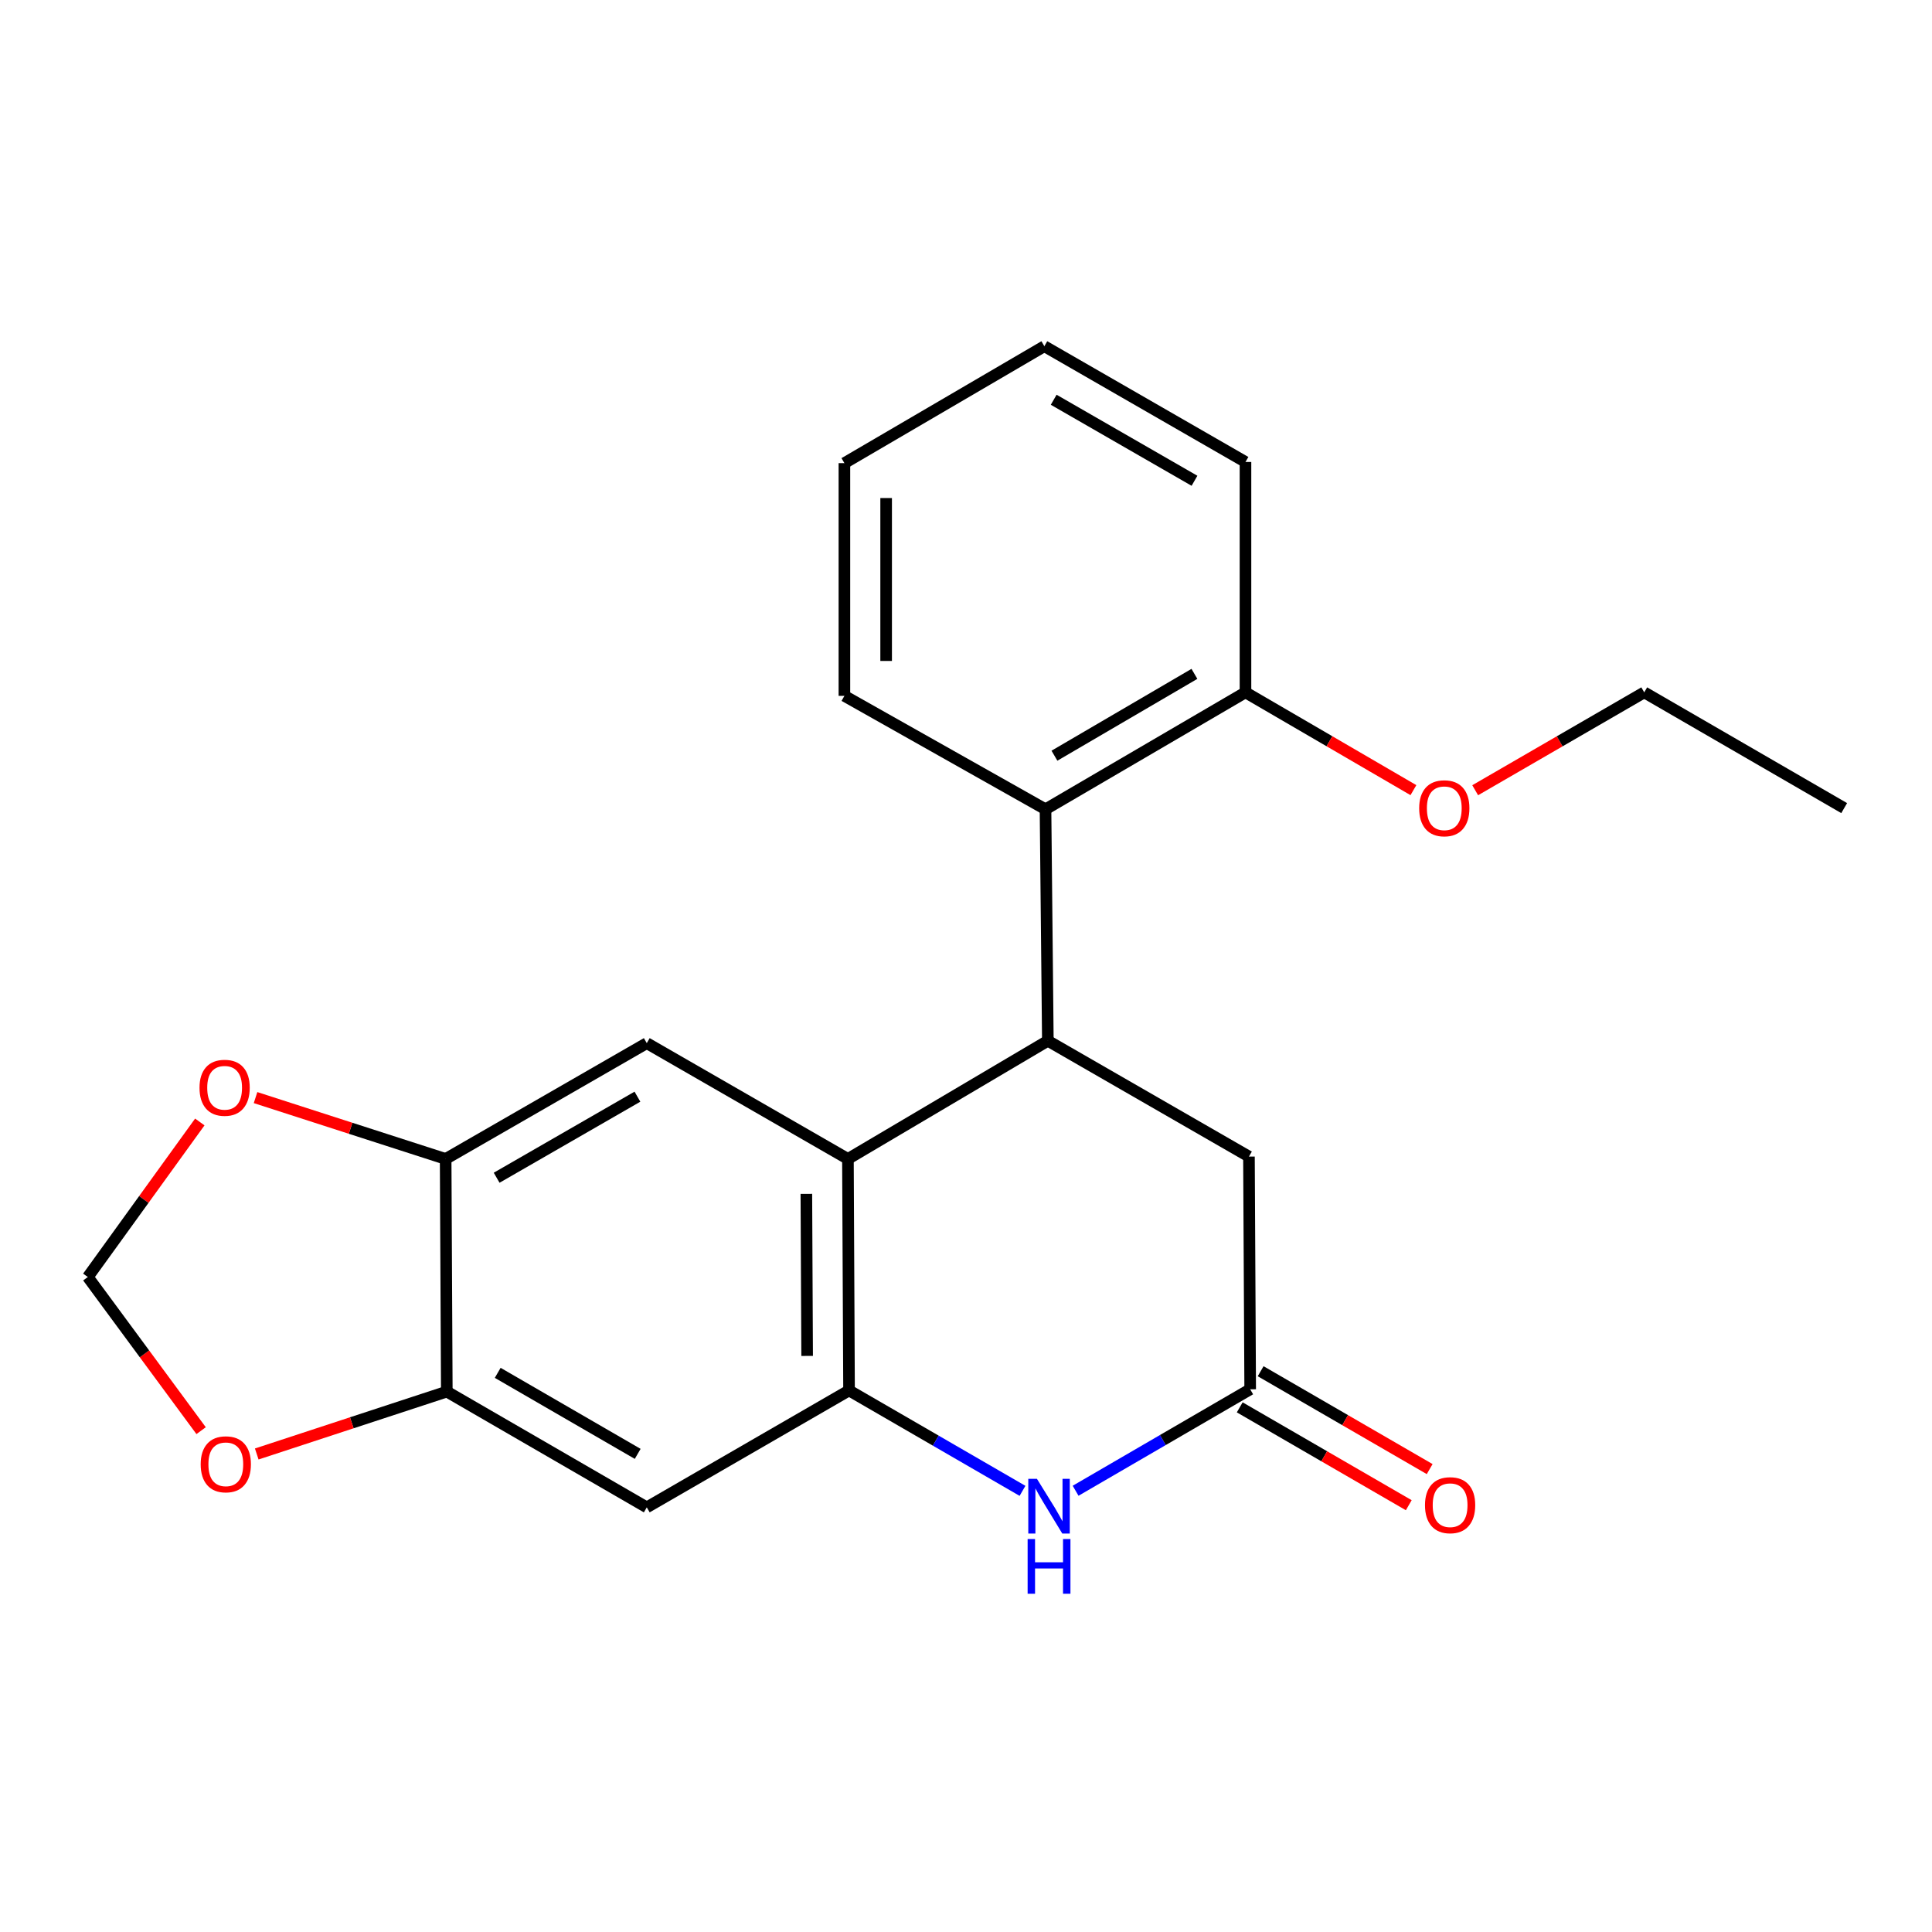 <?xml version='1.0' encoding='iso-8859-1'?>
<svg version='1.1' baseProfile='full'
              xmlns='http://www.w3.org/2000/svg'
                      xmlns:rdkit='http://www.rdkit.org/xml'
                      xmlns:xlink='http://www.w3.org/1999/xlink'
                  xml:space='preserve'
width='1000px' height='1000px' viewBox='0 0 1000 1000'>
<!-- END OF HEADER -->
<rect style='opacity:1.0;fill:#FFFFFF;stroke:none' width='1000' height='1000' x='0' y='0'> </rect>
<path class='bond-0' d='M 438.887,599.866 L 439.463,719.692' style='fill:none;fill-rule:evenodd;stroke:#000000;stroke-width:6px;stroke-linecap:butt;stroke-linejoin:miter;stroke-opacity:1' />
<path class='bond-0' d='M 417.37,617.944 L 417.773,701.822' style='fill:none;fill-rule:evenodd;stroke:#000000;stroke-width:6px;stroke-linecap:butt;stroke-linejoin:miter;stroke-opacity:1' />
<path class='bond-1' d='M 438.887,599.866 L 542.366,538.705' style='fill:none;fill-rule:evenodd;stroke:#000000;stroke-width:6px;stroke-linecap:butt;stroke-linejoin:miter;stroke-opacity:1' />
<path class='bond-4' d='M 438.887,599.866 L 334.771,539.929' style='fill:none;fill-rule:evenodd;stroke:#000000;stroke-width:6px;stroke-linecap:butt;stroke-linejoin:miter;stroke-opacity:1' />
<path class='bond-2' d='M 439.463,719.692 L 484.356,745.676' style='fill:none;fill-rule:evenodd;stroke:#000000;stroke-width:6px;stroke-linecap:butt;stroke-linejoin:miter;stroke-opacity:1' />
<path class='bond-2' d='M 484.356,745.676 L 529.248,771.659' style='fill:none;fill-rule:evenodd;stroke:#0000FF;stroke-width:6px;stroke-linecap:butt;stroke-linejoin:miter;stroke-opacity:1' />
<path class='bond-5' d='M 439.463,719.692 L 334.771,780.206' style='fill:none;fill-rule:evenodd;stroke:#000000;stroke-width:6px;stroke-linecap:butt;stroke-linejoin:miter;stroke-opacity:1' />
<path class='bond-6' d='M 542.366,538.705 L 541.154,418.878' style='fill:none;fill-rule:evenodd;stroke:#000000;stroke-width:6px;stroke-linecap:butt;stroke-linejoin:miter;stroke-opacity:1' />
<path class='bond-9' d='M 542.366,538.705 L 646.458,598.642' style='fill:none;fill-rule:evenodd;stroke:#000000;stroke-width:6px;stroke-linecap:butt;stroke-linejoin:miter;stroke-opacity:1' />
<path class='bond-22' d='M 556.729,771.614 L 601.912,745.353' style='fill:none;fill-rule:evenodd;stroke:#0000FF;stroke-width:6px;stroke-linecap:butt;stroke-linejoin:miter;stroke-opacity:1' />
<path class='bond-22' d='M 601.912,745.353 L 647.094,719.092' style='fill:none;fill-rule:evenodd;stroke:#000000;stroke-width:6px;stroke-linecap:butt;stroke-linejoin:miter;stroke-opacity:1' />
<path class='bond-3' d='M 647.094,719.092 L 646.458,598.642' style='fill:none;fill-rule:evenodd;stroke:#000000;stroke-width:6px;stroke-linecap:butt;stroke-linejoin:miter;stroke-opacity:1' />
<path class='bond-14' d='M 641.682,728.44 L 685.427,753.768' style='fill:none;fill-rule:evenodd;stroke:#000000;stroke-width:6px;stroke-linecap:butt;stroke-linejoin:miter;stroke-opacity:1' />
<path class='bond-14' d='M 685.427,753.768 L 729.173,779.096' style='fill:none;fill-rule:evenodd;stroke:#FF0000;stroke-width:6px;stroke-linecap:butt;stroke-linejoin:miter;stroke-opacity:1' />
<path class='bond-14' d='M 652.507,709.744 L 696.252,735.072' style='fill:none;fill-rule:evenodd;stroke:#000000;stroke-width:6px;stroke-linecap:butt;stroke-linejoin:miter;stroke-opacity:1' />
<path class='bond-14' d='M 696.252,735.072 L 739.997,760.4' style='fill:none;fill-rule:evenodd;stroke:#FF0000;stroke-width:6px;stroke-linecap:butt;stroke-linejoin:miter;stroke-opacity:1' />
<path class='bond-7' d='M 334.771,539.929 L 230.667,599.866' style='fill:none;fill-rule:evenodd;stroke:#000000;stroke-width:6px;stroke-linecap:butt;stroke-linejoin:miter;stroke-opacity:1' />
<path class='bond-7' d='M 329.934,567.641 L 257.062,609.597' style='fill:none;fill-rule:evenodd;stroke:#000000;stroke-width:6px;stroke-linecap:butt;stroke-linejoin:miter;stroke-opacity:1' />
<path class='bond-8' d='M 334.771,780.206 L 231.267,720.292' style='fill:none;fill-rule:evenodd;stroke:#000000;stroke-width:6px;stroke-linecap:butt;stroke-linejoin:miter;stroke-opacity:1' />
<path class='bond-8' d='M 330.068,752.522 L 257.615,710.583' style='fill:none;fill-rule:evenodd;stroke:#000000;stroke-width:6px;stroke-linecap:butt;stroke-linejoin:miter;stroke-opacity:1' />
<path class='bond-13' d='M 541.154,418.878 L 644.658,358.365' style='fill:none;fill-rule:evenodd;stroke:#000000;stroke-width:6px;stroke-linecap:butt;stroke-linejoin:miter;stroke-opacity:1' />
<path class='bond-13' d='M 545.776,391.152 L 618.229,348.792' style='fill:none;fill-rule:evenodd;stroke:#000000;stroke-width:6px;stroke-linecap:butt;stroke-linejoin:miter;stroke-opacity:1' />
<path class='bond-16' d='M 541.154,418.878 L 437.062,360.177' style='fill:none;fill-rule:evenodd;stroke:#000000;stroke-width:6px;stroke-linecap:butt;stroke-linejoin:miter;stroke-opacity:1' />
<path class='bond-10' d='M 230.667,599.866 L 181.469,583.99' style='fill:none;fill-rule:evenodd;stroke:#000000;stroke-width:6px;stroke-linecap:butt;stroke-linejoin:miter;stroke-opacity:1' />
<path class='bond-10' d='M 181.469,583.99 L 132.271,568.113' style='fill:none;fill-rule:evenodd;stroke:#FF0000;stroke-width:6px;stroke-linecap:butt;stroke-linejoin:miter;stroke-opacity:1' />
<path class='bond-23' d='M 230.667,599.866 L 231.267,720.292' style='fill:none;fill-rule:evenodd;stroke:#000000;stroke-width:6px;stroke-linecap:butt;stroke-linejoin:miter;stroke-opacity:1' />
<path class='bond-11' d='M 231.267,720.292 L 182.077,736.436' style='fill:none;fill-rule:evenodd;stroke:#000000;stroke-width:6px;stroke-linecap:butt;stroke-linejoin:miter;stroke-opacity:1' />
<path class='bond-11' d='M 182.077,736.436 L 132.887,752.58' style='fill:none;fill-rule:evenodd;stroke:#FF0000;stroke-width:6px;stroke-linecap:butt;stroke-linejoin:miter;stroke-opacity:1' />
<path class='bond-12' d='M 103.42,580.732 L 74.437,620.856' style='fill:none;fill-rule:evenodd;stroke:#FF0000;stroke-width:6px;stroke-linecap:butt;stroke-linejoin:miter;stroke-opacity:1' />
<path class='bond-12' d='M 74.437,620.856 L 45.455,660.979' style='fill:none;fill-rule:evenodd;stroke:#000000;stroke-width:6px;stroke-linecap:butt;stroke-linejoin:miter;stroke-opacity:1' />
<path class='bond-24' d='M 104.099,740.506 L 74.777,700.743' style='fill:none;fill-rule:evenodd;stroke:#FF0000;stroke-width:6px;stroke-linecap:butt;stroke-linejoin:miter;stroke-opacity:1' />
<path class='bond-24' d='M 74.777,700.743 L 45.455,660.979' style='fill:none;fill-rule:evenodd;stroke:#000000;stroke-width:6px;stroke-linecap:butt;stroke-linejoin:miter;stroke-opacity:1' />
<path class='bond-15' d='M 644.658,358.365 L 688.122,383.671' style='fill:none;fill-rule:evenodd;stroke:#000000;stroke-width:6px;stroke-linecap:butt;stroke-linejoin:miter;stroke-opacity:1' />
<path class='bond-15' d='M 688.122,383.671 L 731.585,408.976' style='fill:none;fill-rule:evenodd;stroke:#FF0000;stroke-width:6px;stroke-linecap:butt;stroke-linejoin:miter;stroke-opacity:1' />
<path class='bond-17' d='M 644.658,358.365 L 644.658,239.115' style='fill:none;fill-rule:evenodd;stroke:#000000;stroke-width:6px;stroke-linecap:butt;stroke-linejoin:miter;stroke-opacity:1' />
<path class='bond-18' d='M 763.551,409.022 L 807.303,383.693' style='fill:none;fill-rule:evenodd;stroke:#FF0000;stroke-width:6px;stroke-linecap:butt;stroke-linejoin:miter;stroke-opacity:1' />
<path class='bond-18' d='M 807.303,383.693 L 851.054,358.365' style='fill:none;fill-rule:evenodd;stroke:#000000;stroke-width:6px;stroke-linecap:butt;stroke-linejoin:miter;stroke-opacity:1' />
<path class='bond-19' d='M 437.062,360.177 L 437.062,239.715' style='fill:none;fill-rule:evenodd;stroke:#000000;stroke-width:6px;stroke-linecap:butt;stroke-linejoin:miter;stroke-opacity:1' />
<path class='bond-19' d='M 458.666,342.108 L 458.666,257.784' style='fill:none;fill-rule:evenodd;stroke:#000000;stroke-width:6px;stroke-linecap:butt;stroke-linejoin:miter;stroke-opacity:1' />
<path class='bond-21' d='M 644.658,239.115 L 540.554,179.202' style='fill:none;fill-rule:evenodd;stroke:#000000;stroke-width:6px;stroke-linecap:butt;stroke-linejoin:miter;stroke-opacity:1' />
<path class='bond-21' d='M 618.267,248.852 L 545.394,206.913' style='fill:none;fill-rule:evenodd;stroke:#000000;stroke-width:6px;stroke-linecap:butt;stroke-linejoin:miter;stroke-opacity:1' />
<path class='bond-20' d='M 851.054,358.365 L 954.545,418.278' style='fill:none;fill-rule:evenodd;stroke:#000000;stroke-width:6px;stroke-linecap:butt;stroke-linejoin:miter;stroke-opacity:1' />
<path class='bond-25' d='M 437.062,239.715 L 540.554,179.202' style='fill:none;fill-rule:evenodd;stroke:#000000;stroke-width:6px;stroke-linecap:butt;stroke-linejoin:miter;stroke-opacity:1' />
<path  class='atom-3' d='M 536.719 765.446
L 545.999 780.446
Q 546.919 781.926, 548.399 784.606
Q 549.879 787.286, 549.959 787.446
L 549.959 765.446
L 553.719 765.446
L 553.719 793.766
L 549.839 793.766
L 539.879 777.366
Q 538.719 775.446, 537.479 773.246
Q 536.279 771.046, 535.919 770.366
L 535.919 793.766
L 532.239 793.766
L 532.239 765.446
L 536.719 765.446
' fill='#0000FF'/>
<path  class='atom-3' d='M 531.899 796.598
L 535.739 796.598
L 535.739 808.638
L 550.219 808.638
L 550.219 796.598
L 554.059 796.598
L 554.059 824.918
L 550.219 824.918
L 550.219 811.838
L 535.739 811.838
L 535.739 824.918
L 531.899 824.918
L 531.899 796.598
' fill='#0000FF'/>
<path  class='atom-11' d='M 103.265 563.028
Q 103.265 556.228, 106.625 552.428
Q 109.985 548.628, 116.265 548.628
Q 122.545 548.628, 125.905 552.428
Q 129.265 556.228, 129.265 563.028
Q 129.265 569.908, 125.865 573.828
Q 122.465 577.708, 116.265 577.708
Q 110.025 577.708, 106.625 573.828
Q 103.265 569.948, 103.265 563.028
M 116.265 574.508
Q 120.585 574.508, 122.905 571.628
Q 125.265 568.708, 125.265 563.028
Q 125.265 557.468, 122.905 554.668
Q 120.585 551.828, 116.265 551.828
Q 111.945 551.828, 109.585 554.628
Q 107.265 557.428, 107.265 563.028
Q 107.265 568.748, 109.585 571.628
Q 111.945 574.508, 116.265 574.508
' fill='#FF0000'/>
<path  class='atom-12' d='M 103.877 757.914
Q 103.877 751.114, 107.237 747.314
Q 110.597 743.514, 116.877 743.514
Q 123.157 743.514, 126.517 747.314
Q 129.877 751.114, 129.877 757.914
Q 129.877 764.794, 126.477 768.714
Q 123.077 772.594, 116.877 772.594
Q 110.637 772.594, 107.237 768.714
Q 103.877 764.834, 103.877 757.914
M 116.877 769.394
Q 121.197 769.394, 123.517 766.514
Q 125.877 763.594, 125.877 757.914
Q 125.877 752.354, 123.517 749.554
Q 121.197 746.714, 116.877 746.714
Q 112.557 746.714, 110.197 749.514
Q 107.877 752.314, 107.877 757.914
Q 107.877 763.634, 110.197 766.514
Q 112.557 769.394, 116.877 769.394
' fill='#FF0000'/>
<path  class='atom-15' d='M 737.574 779.085
Q 737.574 772.285, 740.934 768.485
Q 744.294 764.685, 750.574 764.685
Q 756.854 764.685, 760.214 768.485
Q 763.574 772.285, 763.574 779.085
Q 763.574 785.965, 760.174 789.885
Q 756.774 793.765, 750.574 793.765
Q 744.334 793.765, 740.934 789.885
Q 737.574 786.005, 737.574 779.085
M 750.574 790.565
Q 754.894 790.565, 757.214 787.685
Q 759.574 784.765, 759.574 779.085
Q 759.574 773.525, 757.214 770.725
Q 754.894 767.885, 750.574 767.885
Q 746.254 767.885, 743.894 770.685
Q 741.574 773.485, 741.574 779.085
Q 741.574 784.805, 743.894 787.685
Q 746.254 790.565, 750.574 790.565
' fill='#FF0000'/>
<path  class='atom-16' d='M 734.562 418.358
Q 734.562 411.558, 737.922 407.758
Q 741.282 403.958, 747.562 403.958
Q 753.842 403.958, 757.202 407.758
Q 760.562 411.558, 760.562 418.358
Q 760.562 425.238, 757.162 429.158
Q 753.762 433.038, 747.562 433.038
Q 741.322 433.038, 737.922 429.158
Q 734.562 425.278, 734.562 418.358
M 747.562 429.838
Q 751.882 429.838, 754.202 426.958
Q 756.562 424.038, 756.562 418.358
Q 756.562 412.798, 754.202 409.998
Q 751.882 407.158, 747.562 407.158
Q 743.242 407.158, 740.882 409.958
Q 738.562 412.758, 738.562 418.358
Q 738.562 424.078, 740.882 426.958
Q 743.242 429.838, 747.562 429.838
' fill='#FF0000'/>
</svg>
